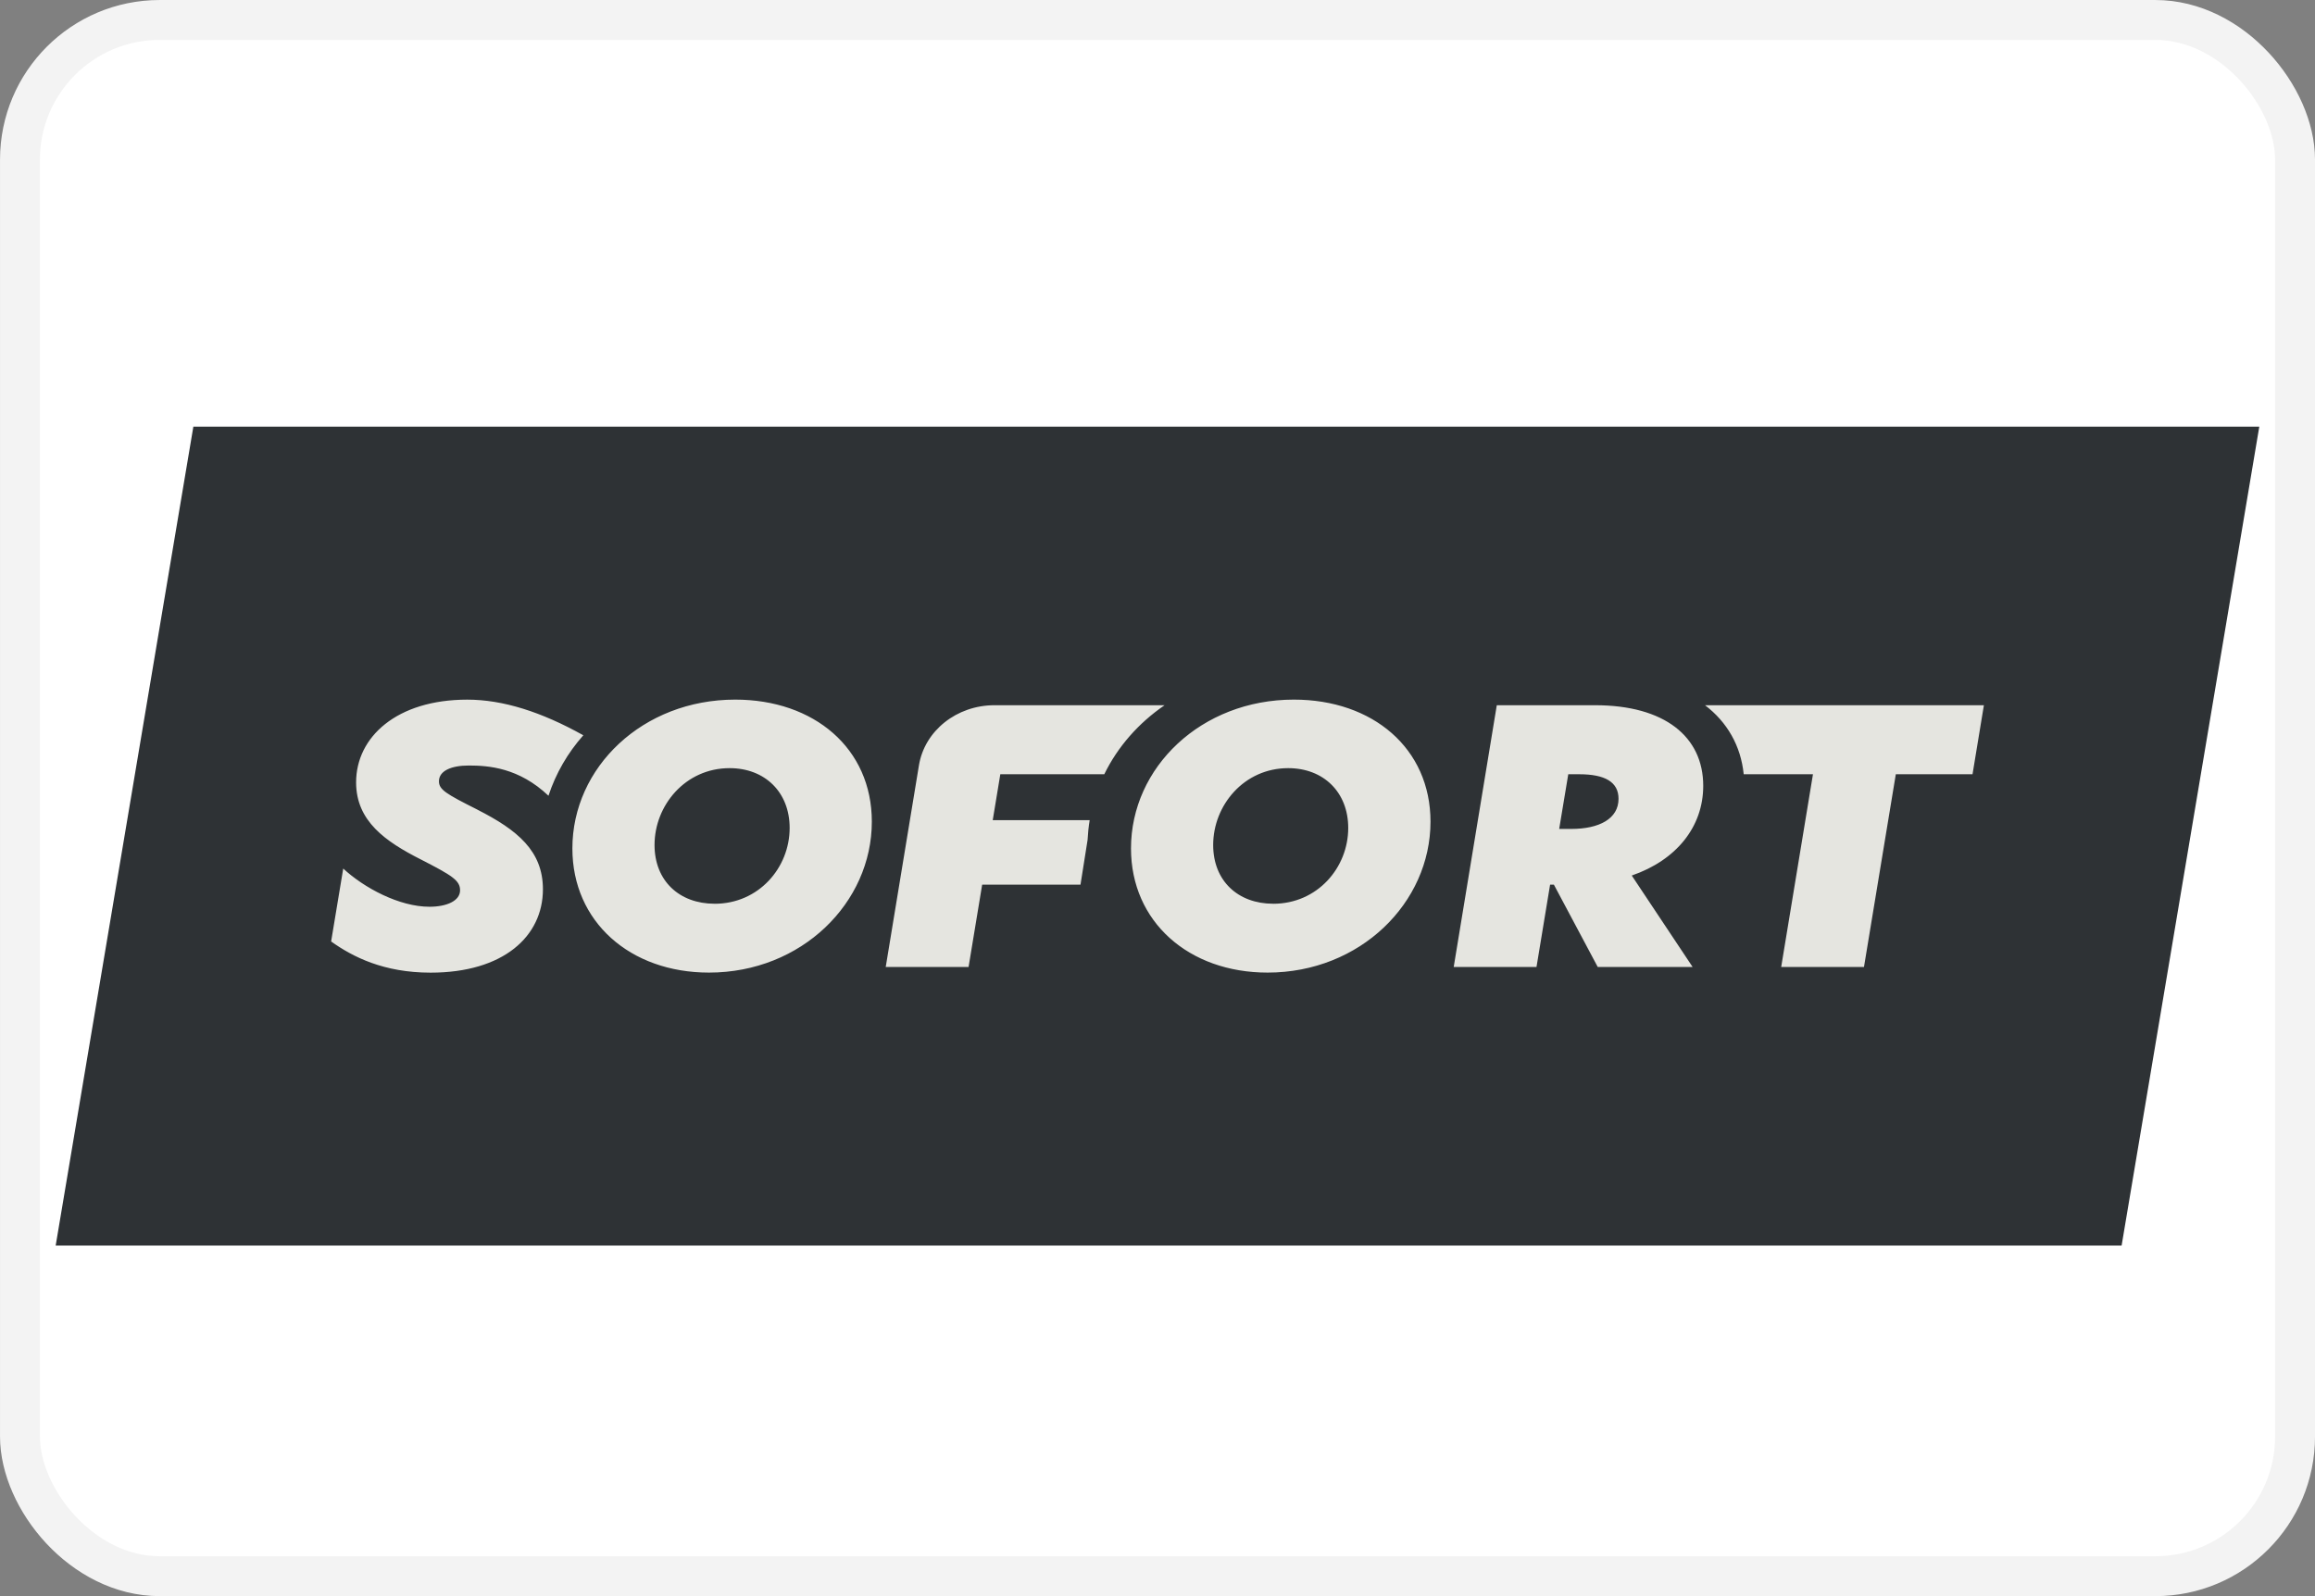 <svg data-name="Слой 1" xmlns="http://www.w3.org/2000/svg" viewBox="0 0 800 551.72"><rect x="0" y="0" width="800" height="551.72" fill="#808080" stroke="none"/><rect x="6.9" y="6.9" width="786.21" height="537.93" rx="48.28" ry="48.28" style="fill:#fff;stroke:#f3f3f3;stroke-miterlimit:55.17;stroke-width:13.79px"/><path d="M733.18 430.55H19.24l47.58-283.08h713.93l-47.58 283.08Z" style="fill-rule:evenodd;stroke-width:0;fill:#2e3235"/><path d="M246.94 312.39c-12.19 0-20.75-7.93-20.75-20.31 0-13.7 10.64-26.56 25.94-26.56 12.19 0 20.75 8.29 20.75 20.68 0 13.7-10.65 26.2-25.94 26.2Zm7.14-70.56c-32.04 0-56.28 23.44-56.28 51.44 0 25.36 19.96 42.92 47.2 42.92 32.04 0 56.28-24.17 56.28-52.17 0-25.36-19.96-42.19-47.2-42.19Zm185.9 70.56c-12.19 0-20.74-7.93-20.74-20.31 0-13.7 10.63-26.56 25.92-26.56 12.19 0 20.75 8.29 20.75 20.68 0 13.7-10.63 26.2-25.94 26.2Zm7.14-70.56c-32.04 0-56.28 23.44-56.28 51.44 0 25.36 19.96 42.92 47.2 42.92 32.04 0 56.3-24.17 56.3-52.17 0-25.36-19.98-42.19-47.21-42.19Zm95.87 44.7h-4.18l3.14-18.9h3.79c8.88 0 13.58 2.67 13.58 8.48 0 6.91-6.67 10.42-16.34 10.42Zm45.6-14.9c0-16.96-13.31-27.86-37.36-27.86h-33.98l-14.89 90.49h28.61l4.7-28.47h1.31l15.16 28.47h32.79l-21.04-31.62c15.43-5.33 24.7-16.84 24.7-31.01ZM165 279.87c-10.85-5.45-13.31-6.91-13.31-9.81 0-3.64 4.3-5.45 10.31-5.45 6.9 0 17.33.77 27.54 10.45 2.54-7.76 6.65-14.82 12.04-20.9-14.47-8.09-27.8-12.32-40.1-12.32-24.43 0-38.42 12.96-38.42 28.59 0 13.44 10.19 20.47 22.35 26.64 10.85 5.57 13.58 7.27 13.58 10.67 0 3.63-4.57 5.69-10.58 5.69-10.46 0-22.62-6.54-29.8-13.2l-4.18 25.2c7.46 5.33 18.17 10.78 34.37 10.78 25.22 0 38.82-12.59 38.82-28.82 0-13.21-8.76-20.47-22.62-27.5Zm211.56 3.63h-33.5l2.62-15.87h35.93c4.65-9.54 11.85-17.71 20.84-23.86h-58.8c-13.05 0-24.13 8.83-26.09 20.78l-11.48 69.71h28.63l4.7-28.47h33.98l2.45-15.47c.12-2.31.35-4.59.72-6.82Zm212.65-39.73c7.64 5.83 12.36 13.98 13.37 23.86h23.93l-10.98 66.62h28.61l11-66.62h26.51l3.93-23.86h-96.36Z" style="fill-rule:evenodd;stroke-width:0;fill:#e5e5e0"/></svg>